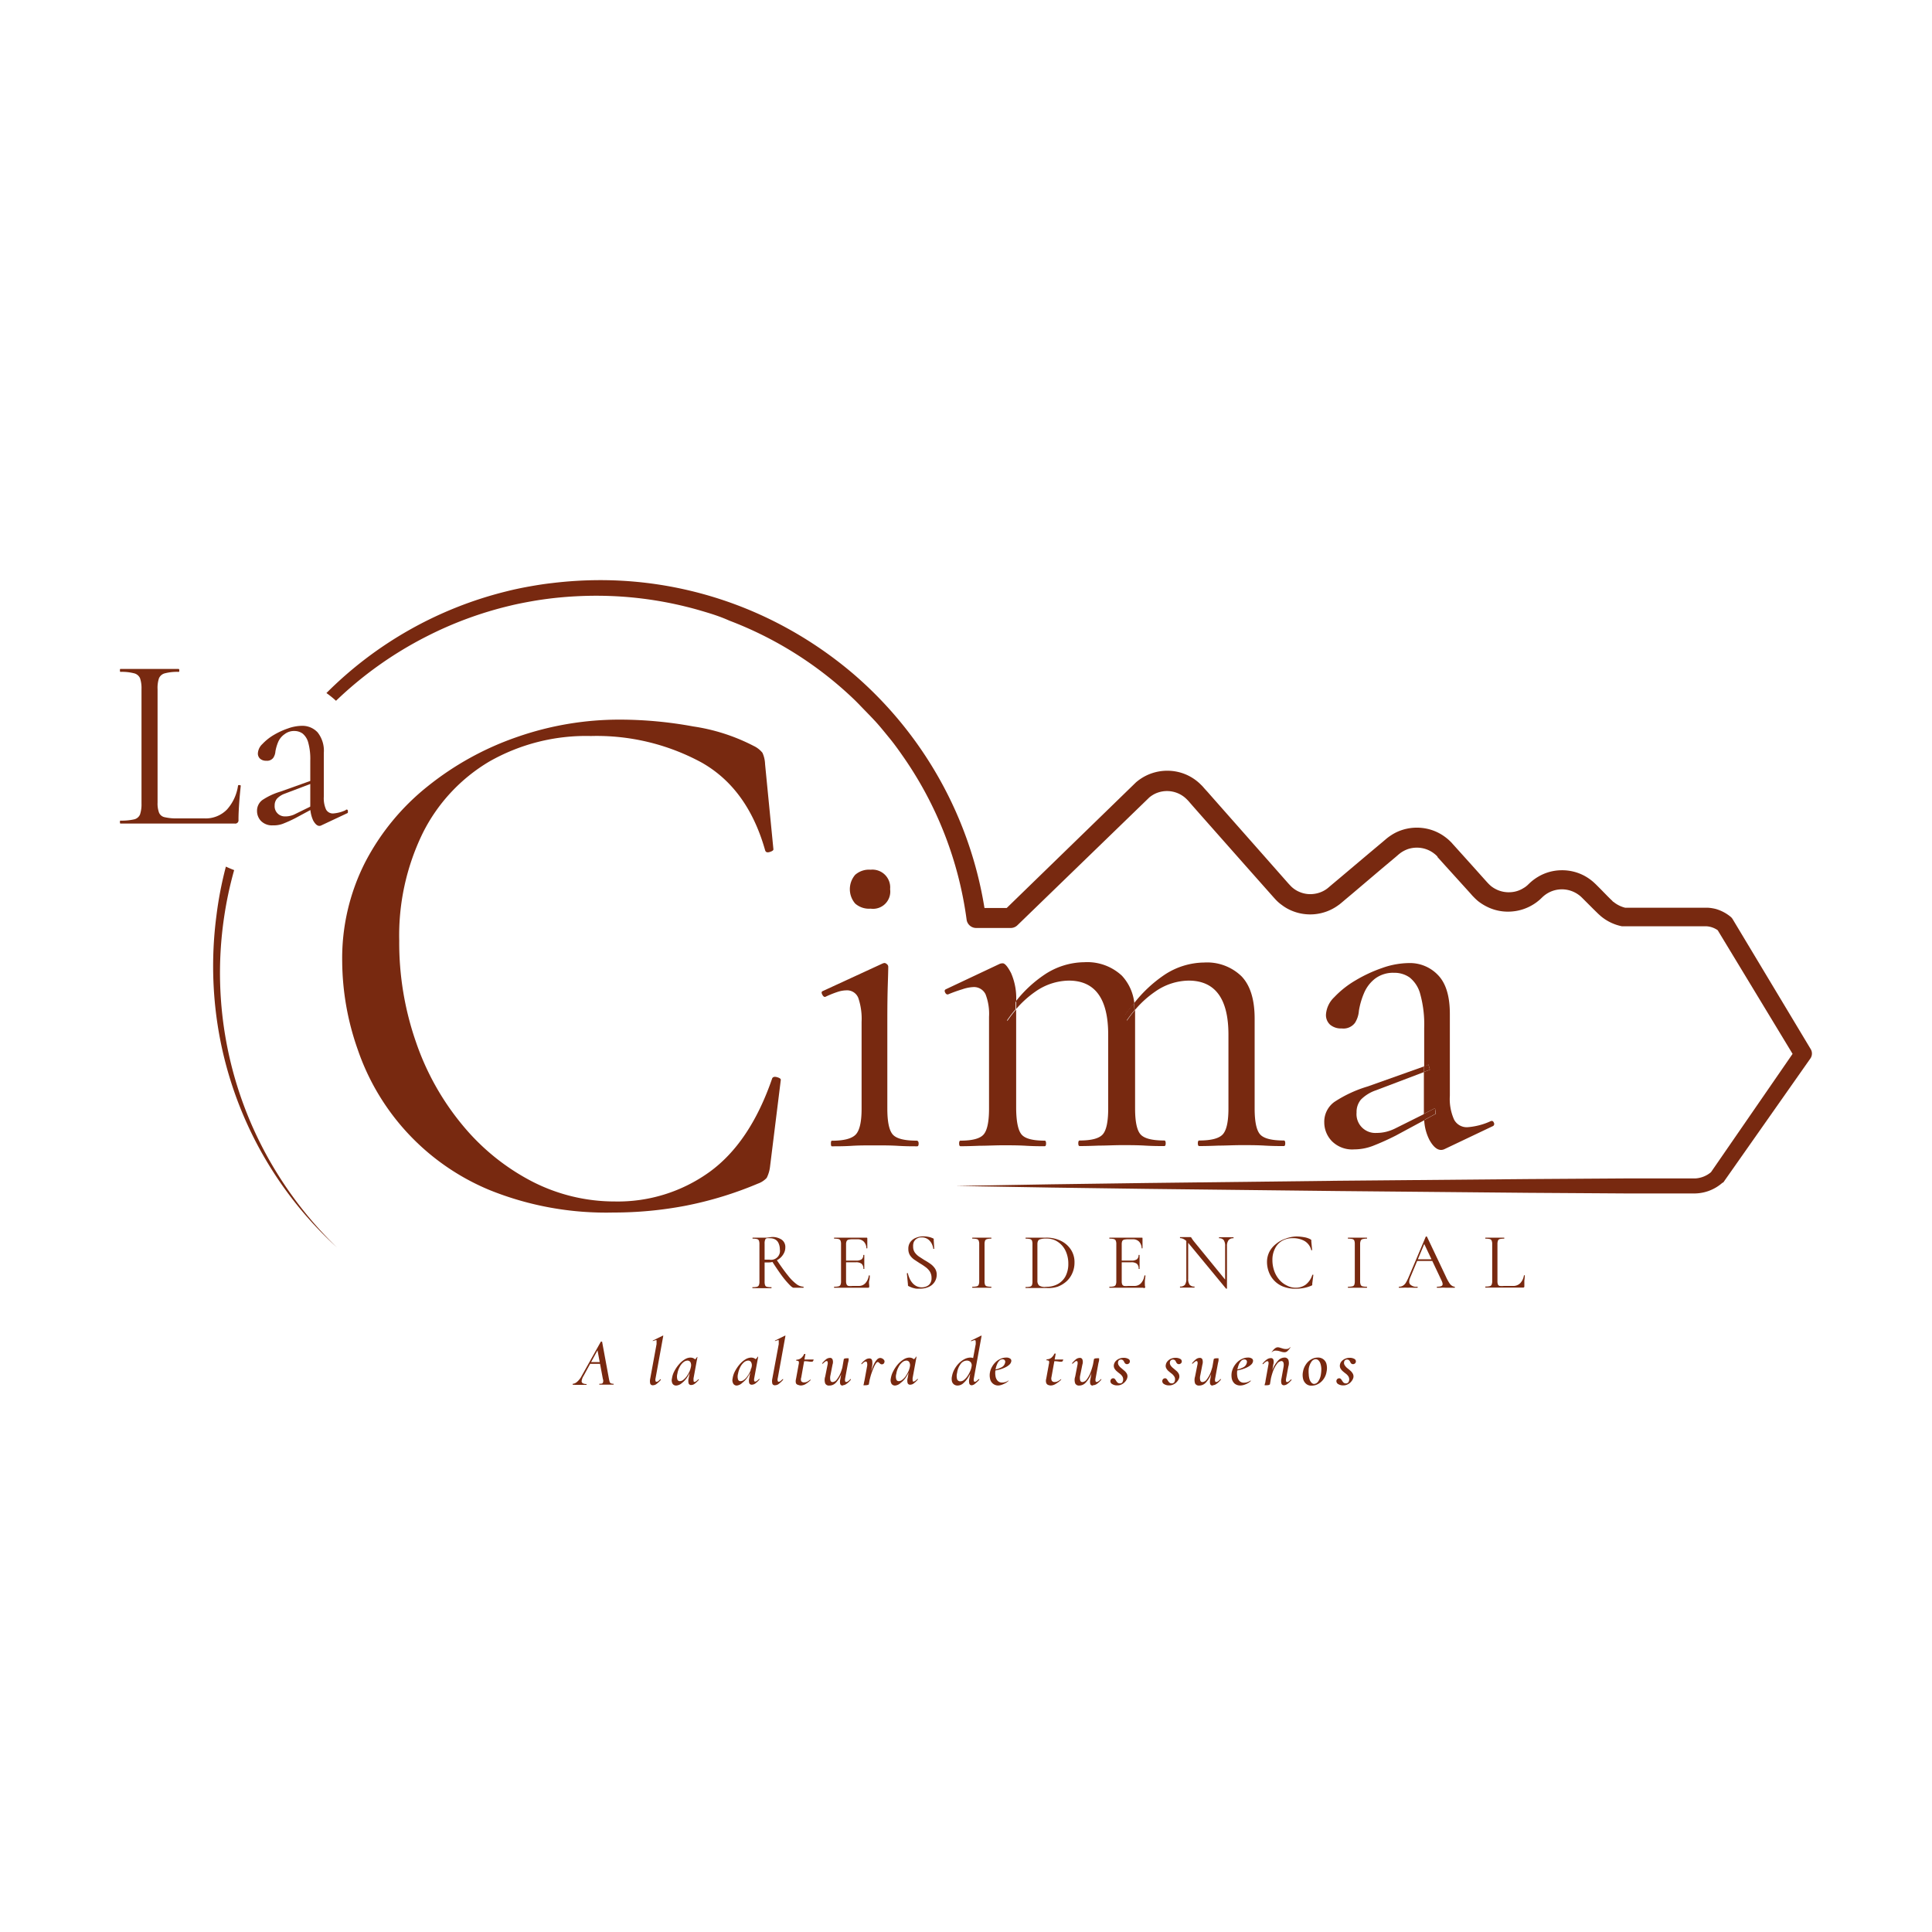 <svg id="Layer_1" data-name="Layer 1" xmlns="http://www.w3.org/2000/svg" viewBox="0 0 250 250"><defs><style>.cls-1{fill:#782910;}.cls-2{fill:none;}</style></defs><path class="cls-1" d="M99.85,160.07a2.13,2.13,0,0,1,1.31.35,1.15,1.15,0,0,1,.46,1,1.59,1.59,0,0,1-.18.74,2.07,2.07,0,0,1-.48.62,2.19,2.19,0,0,1-.71.42,2.17,2.17,0,0,1-.84.16h-.47v2.48a1.34,1.34,0,0,0,.06.46.32.32,0,0,0,.25.21,2.17,2.17,0,0,0,.58.05s0,0,0,.07,0,.06,0,.06H97.36s0,0,0-.06,0-.07,0-.07a2.21,2.21,0,0,0,.58-.05.37.37,0,0,0,.26-.21,1.11,1.11,0,0,0,.07-.46V161a1.34,1.34,0,0,0-.06-.46.4.4,0,0,0-.26-.21,2.58,2.58,0,0,0-.57-.05s0,0,0-.06,0-.07,0-.07l.56,0h.66l.64,0Zm1.06,1.67a1.89,1.89,0,0,0-.18-.9,1,1,0,0,0-.45-.47,1.35,1.35,0,0,0-.65-.14,1.62,1.62,0,0,0-.41,0,.3.3,0,0,0-.21.2,1.23,1.23,0,0,0-.07.5V163l.32,0h.3a1.15,1.15,0,0,0,1.35-1.34Zm1.78,4.89q-.18,0-.57-.42a12.26,12.26,0,0,1-1-1.2c-.37-.51-.79-1.13-1.25-1.85l.59-.19c.59.88,1.09,1.58,1.51,2.09a5.92,5.92,0,0,0,1.09,1.1,1.59,1.59,0,0,0,.92.34s0,0,0,.07,0,.06,0,.06h-1.34Z"/><path class="cls-1" d="M112.31,166.63h-4.38s0,0,0-.06,0-.07,0-.07a2.17,2.17,0,0,0,.58-.05.34.34,0,0,0,.25-.21,1.11,1.11,0,0,0,.07-.46V161a1.11,1.11,0,0,0-.07-.46.38.38,0,0,0-.25-.21,2.69,2.69,0,0,0-.58-.05s0,0,0-.06,0-.07,0-.07h4.2a.09.09,0,0,1,.1.1l0,1.28s0,0-.06,0-.06,0-.06,0a1.26,1.26,0,0,0-.34-.87,1.09,1.09,0,0,0-.8-.3h-.63a2.34,2.34,0,0,0-.54.05.37.37,0,0,0-.25.2,1,1,0,0,0-.07.43v4.74a1,1,0,0,0,.07.42.35.35,0,0,0,.24.2,2.05,2.05,0,0,0,.51,0h.84a1.12,1.12,0,0,0,.84-.36,1.82,1.82,0,0,0,.44-1s0,0,.07,0,.06,0,.06,0c0,.18,0,.4-.07.66s0,.5,0,.72S112.42,166.63,112.31,166.63Zm-.59-2.43a.83.83,0,0,0-.22-.66,1.14,1.14,0,0,0-.75-.2h-1.56v-.22h1.59a1.19,1.19,0,0,0,.72-.17.69.69,0,0,0,.21-.56s0,0,.07,0,.06,0,.06,0c0,.21,0,.37,0,.48v.36c0,.16,0,.32,0,.47s0,.32,0,.5c0,0,0,0-.06,0S111.72,164.21,111.72,164.2Z"/><path class="cls-1" d="M118.16,161.32a1.29,1.29,0,0,0,.21.74,2.18,2.18,0,0,0,.55.54l.71.46a8.5,8.5,0,0,1,.75.47,2.36,2.36,0,0,1,.59.59,1.44,1.44,0,0,1,.24.85,1.71,1.71,0,0,1-1,1.54,2.61,2.61,0,0,1-1.18.24,4,4,0,0,1-.49,0,3.89,3.89,0,0,1-.49-.12,4.25,4.25,0,0,1-.49-.21.18.18,0,0,1-.07-.08.37.37,0,0,1,0-.12l-.14-1.42s0-.05.05-.06.06,0,.07,0a3.41,3.41,0,0,0,.21.64,2.36,2.36,0,0,0,.35.59,1.73,1.73,0,0,0,.53.44,1.57,1.57,0,0,0,.73.17,1.48,1.48,0,0,0,.59-.12,1,1,0,0,0,.47-.37,1.17,1.17,0,0,0,.19-.71,1.55,1.55,0,0,0-.23-.86,2.24,2.24,0,0,0-.57-.58,7.67,7.67,0,0,0-.73-.48l-.7-.46a2.17,2.17,0,0,1-.56-.57,1.51,1.51,0,0,1-.21-.82,1.44,1.44,0,0,1,.28-.92,1.63,1.63,0,0,1,.73-.53,2.48,2.48,0,0,1,.93-.18,3.23,3.23,0,0,1,.61.06,2.27,2.27,0,0,1,.61.19.18.18,0,0,1,.12.08.13.13,0,0,1,0,.1l.07,1.19s0,0-.05,0a.06.06,0,0,1-.07,0,1.91,1.91,0,0,0-.12-.47,1.64,1.64,0,0,0-.27-.48,1.38,1.38,0,0,0-.45-.38,1.33,1.33,0,0,0-.65-.15,1.13,1.13,0,0,0-.67.18,1,1,0,0,0-.37.43A1.39,1.39,0,0,0,118.16,161.32Z"/><path class="cls-1" d="M127.4,165.78a1.34,1.34,0,0,0,.06.46.34.34,0,0,0,.26.21,2,2,0,0,0,.56.05s0,0,0,.07,0,.06,0,.06h-2.47s0,0,0-.06,0-.07,0-.07a2.13,2.13,0,0,0,.57-.05.32.32,0,0,0,.26-.21,1.11,1.11,0,0,0,.07-.46V161a1.11,1.11,0,0,0-.07-.46.36.36,0,0,0-.26-.21,2.65,2.65,0,0,0-.57-.05s0,0,0-.06,0-.07,0-.07l.57,0h1.35l.55,0s0,0,0,.07,0,.06,0,.06a1.93,1.93,0,0,0-.56.06.37.37,0,0,0-.26.22,1.34,1.34,0,0,0-.06.46Z"/><path class="cls-1" d="M135.5,166.67l-.75,0-.82,0H132.7s0,0,0-.06,0-.07,0-.07a2.26,2.26,0,0,0,.58-.05.35.35,0,0,0,.26-.21,1.34,1.34,0,0,0,.06-.46V161a1.34,1.34,0,0,0-.06-.46.4.4,0,0,0-.26-.21,2.65,2.65,0,0,0-.57-.05s0,0,0-.06,0-.07,0-.07l.57,0h.65c.23,0,.48,0,.74,0l.68,0a4.23,4.23,0,0,1,1.94.42,3.26,3.26,0,0,1,1.29,1.14,2.92,2.92,0,0,1,.46,1.62,3.38,3.38,0,0,1-.28,1.41,3.09,3.09,0,0,1-.77,1.08,3.64,3.64,0,0,1-1.14.68A3.84,3.84,0,0,1,135.5,166.67Zm-.11-.16a3,3,0,0,0,1.48-.35,2.51,2.51,0,0,0,1-1,3.45,3.45,0,0,0,.37-1.64,3.84,3.84,0,0,0-.35-1.65,2.86,2.86,0,0,0-1-1.17,2.51,2.51,0,0,0-1.48-.43,2.41,2.41,0,0,0-.9.12c-.18.09-.27.29-.27.61v4.7a.87.87,0,0,0,.21.64A1.36,1.36,0,0,0,135.39,166.51Z"/><path class="cls-1" d="M147.93,166.63h-4.38s0,0,0-.06,0-.07,0-.07a2,2,0,0,0,.57-.05.35.35,0,0,0,.26-.21,1.11,1.11,0,0,0,.07-.46V161a1.11,1.11,0,0,0-.07-.46.4.4,0,0,0-.26-.21,2.52,2.52,0,0,0-.57-.05s0,0,0-.06,0-.07,0-.07h4.2c.06,0,.09,0,.09.1l0,1.28s0,0-.06,0-.05,0-.05,0a1.3,1.3,0,0,0-.34-.87,1.1,1.1,0,0,0-.8-.3H146a2.47,2.47,0,0,0-.54.05.39.39,0,0,0-.25.2,1.19,1.19,0,0,0-.06.43v4.74a1.17,1.17,0,0,0,.06.42.4.4,0,0,0,.24.2,2.21,2.21,0,0,0,.52,0h.84a1.12,1.12,0,0,0,.84-.36,1.89,1.89,0,0,0,.44-1s0,0,.06,0,.07,0,.07,0c0,.18-.05.4-.07.66s0,.5,0,.72A.14.14,0,0,1,147.93,166.63Zm-.59-2.43a.83.83,0,0,0-.22-.66,1.14,1.14,0,0,0-.75-.2H144.8v-.22h1.6a1.21,1.21,0,0,0,.72-.17.69.69,0,0,0,.21-.56s0,0,.06,0,.07,0,.07,0c0,.21,0,.37,0,.48v.36c0,.16,0,.32,0,.47s0,.32,0,.5c0,0,0,0-.07,0S147.34,164.21,147.34,164.2Z"/><path class="cls-1" d="M158.77,166.75s0,0-.05,0h-.07l-4.8-5.81a2.29,2.29,0,0,0-.64-.58,1.09,1.09,0,0,0-.52-.15s0,0,0-.06,0-.07,0-.07H154a.19.19,0,0,1,.19.12,3.58,3.58,0,0,0,.3.43l4.18,5.12Zm-5.26-1.26v-5.15l.24,0v5.13a1.24,1.24,0,0,0,.19.78.77.77,0,0,0,.63.23s0,0,0,.07,0,.06,0,.06h-1.88s0,0,0-.06,0-.07,0-.07a.79.79,0,0,0,.64-.23A1.32,1.32,0,0,0,153.51,165.49Zm5.26-4.24v5.5l-.24-.32v-5.18a1.32,1.32,0,0,0-.18-.78.71.71,0,0,0-.61-.24s0,0,0-.06,0-.07,0-.07l.43,0h1l.45,0s0,0,0,.07,0,.06,0,.06a.77.77,0,0,0-.64.24A1.24,1.24,0,0,0,158.77,161.25Z"/><path class="cls-1" d="M167.73,160a5.81,5.81,0,0,1,1,.09,2.52,2.52,0,0,1,.83.27.44.44,0,0,1,.12.1.34.34,0,0,1,0,.15l.11,1.17s0,0-.05,0-.06,0-.06,0a1.89,1.89,0,0,0-.88-1.2,3,3,0,0,0-1.51-.36,2.65,2.65,0,0,0-1.4.35,2.33,2.33,0,0,0-.91,1,3.14,3.14,0,0,0-.33,1.48,4.22,4.22,0,0,0,.23,1.39,3.54,3.54,0,0,0,.65,1.14,2.91,2.91,0,0,0,1,.77,2.4,2.4,0,0,0,1.14.28,2.19,2.19,0,0,0,1.29-.4,2.57,2.57,0,0,0,.86-1.28s0,0,.07,0,.06,0,.06,0l-.15,1.18a.37.37,0,0,1,0,.16.26.26,0,0,1-.12.08,4.67,4.67,0,0,1-1,.3,5.52,5.52,0,0,1-1,.09,4.34,4.34,0,0,1-1.7-.3,3.24,3.24,0,0,1-1.16-.82,3.28,3.28,0,0,1-.66-1.12,3.66,3.66,0,0,1-.21-1.2,2.9,2.9,0,0,1,.32-1.36,3.14,3.14,0,0,1,.85-1,3.88,3.88,0,0,1,1.23-.68A4.24,4.24,0,0,1,167.73,160Z"/><path class="cls-1" d="M176,165.78a1.11,1.11,0,0,0,.07.46.32.32,0,0,0,.25.21,2.13,2.13,0,0,0,.57.05s0,0,0,.07,0,.06,0,.06h-2.47s0,0,0-.06,0-.07,0-.07a2.13,2.13,0,0,0,.57-.05.34.34,0,0,0,.26-.21,1.34,1.34,0,0,0,.06-.46V161a1.34,1.34,0,0,0-.06-.46.38.38,0,0,0-.26-.21,2.65,2.65,0,0,0-.57-.05s0,0,0-.06,0-.07,0-.07l.57,0h1.35l.55,0s0,0,0,.07,0,.06,0,.06a2.05,2.05,0,0,0-.57.06.35.35,0,0,0-.25.22,1.11,1.11,0,0,0-.07.46Z"/><path class="cls-1" d="M188.25,166.5s0,0,0,.07,0,.06,0,.06l-.61,0c-.21,0-.41,0-.61,0a4.7,4.7,0,0,0-.56,0l-.54,0s0,0,0-.06,0-.07,0-.07c.37,0,.6-.05.69-.16s.07-.31-.07-.61l-2.32-4.9.26-.32-2,4.79c-.18.43-.19.73,0,.92a1.11,1.11,0,0,0,.9.28s.06,0,.06.07a.05.05,0,0,1-.06.06l-.57,0a6.24,6.24,0,0,0-.66,0,5.08,5.08,0,0,0-.6,0l-.55,0s0,0,0-.06,0-.07,0-.07a1,1,0,0,0,.49-.11,1.18,1.18,0,0,0,.4-.38,5.87,5.87,0,0,0,.4-.8l2.2-5.2a.08.08,0,0,1,.07,0s.06,0,.07,0l2.46,5.19a6.08,6.08,0,0,0,.43.8,1.17,1.17,0,0,0,.37.39A.71.71,0,0,0,188.25,166.5Zm-5.07-3.33.15-.22h2.15l.08.22Z"/><path class="cls-1" d="M193.77,161v4.78a1.19,1.19,0,0,0,.06.43.32.32,0,0,0,.24.19,2.3,2.3,0,0,0,.53,0h1.14a1.27,1.27,0,0,0,1-.38,1.9,1.9,0,0,0,.46-1s0,0,.06,0,.05,0,.05,0q0,.28-.06.69c0,.26,0,.51,0,.74a.14.14,0,0,1-.16.16H192.2s0,0,0-.06,0-.07,0-.07a2.13,2.13,0,0,0,.57-.05.32.32,0,0,0,.25-.21,1.11,1.11,0,0,0,.07-.46V161a1.11,1.11,0,0,0-.07-.46.36.36,0,0,0-.25-.21,2.65,2.65,0,0,0-.57-.05s0,0,0-.06,0-.07,0-.07l.56,0h1.34l.55,0s0,0,0,.07,0,.06,0,.06a2.65,2.65,0,0,0-.57.05.35.35,0,0,0-.25.22A1.34,1.34,0,0,0,193.77,161Z"/><path class="cls-1" d="M74.1,179.18s0,0,0-.06a0,0,0,0,1,0-.05,1,1,0,0,0,.55-.24,2.58,2.58,0,0,0,.63-.81l2.47-4.41s0,0,.08,0,.07,0,.08,0l.89,4.82a3.63,3.63,0,0,0,.09.38.31.31,0,0,0,.16.19.79.79,0,0,0,.35.06,0,0,0,0,1,0,.05s0,.06,0,.06l-.45,0-.5,0-.47,0-.43,0s0,0,0-.06,0-.05,0-.05c.24,0,.39,0,.46-.13a.65.65,0,0,0,0-.5l-.72-3.85.4-.53-2.18,4a1.59,1.59,0,0,0-.24.62.29.29,0,0,0,.14.32.92.92,0,0,0,.49.1s0,0,0,.05,0,.06,0,.06l-.47,0-.54,0-.42,0Zm2.13-2.7.13-.23H78l0,.23Z"/><path class="cls-1" d="M84.49,179.25a.33.33,0,0,1-.35-.21,1.41,1.41,0,0,1,0-.65l.82-4.47c0-.26,0-.42,0-.48s-.24,0-.49.1c0,0,0,0,0,0s0-.06,0-.07l1.28-.63a.08.08,0,0,1,.08,0s0,0,0,0l-1,5.51a.66.66,0,0,0,0,.36c0,.06.08.09.13.09a.42.42,0,0,0,.23-.09l.27-.25a0,0,0,0,1,.07.07,3,3,0,0,1-.51.5A.78.78,0,0,1,84.49,179.25Z"/><path class="cls-1" d="M87.5,179.29a.54.54,0,0,1-.46-.22.9.9,0,0,1-.09-.69,2.81,2.81,0,0,1,.3-.93,4.37,4.37,0,0,1,.59-.88,3.17,3.17,0,0,1,.74-.65,1.45,1.45,0,0,1,.75-.25,1.12,1.12,0,0,1,.35.06,1,1,0,0,1,.3.21.64.64,0,0,1,.14.37l-.47-.27a.64.64,0,0,0,.29-.14.91.91,0,0,0,.25-.3.06.06,0,0,1,.06,0s0,0,0,0l-.51,2.77c0,.3,0,.45.11.45a.45.45,0,0,0,.23-.09,2,2,0,0,0,.28-.25s0,0,.07,0a0,0,0,0,1,0,.06,3,3,0,0,1-.51.5.79.79,0,0,1-.47.18.33.33,0,0,1-.34-.2,1.34,1.34,0,0,1,0-.66l.22-1.22.18-.15a5.66,5.66,0,0,1-.57,1.21,3.06,3.06,0,0,1-.72.78A1.22,1.22,0,0,1,87.5,179.29Zm.48-.57a.72.72,0,0,0,.45-.18,2.33,2.33,0,0,0,.43-.45,4.48,4.48,0,0,0,.35-.6,2.81,2.81,0,0,0,.19-.61.89.89,0,0,0-.05-.6.44.44,0,0,0-.41-.22.89.89,0,0,0-.53.23,1.87,1.87,0,0,0-.47.61,2.78,2.78,0,0,0-.29.87,1.38,1.38,0,0,0,0,.73A.33.33,0,0,0,88,178.72Z"/><path class="cls-1" d="M95.35,179.29a.52.52,0,0,1-.45-.22.89.89,0,0,1-.1-.69,2.81,2.81,0,0,1,.3-.93,4.83,4.83,0,0,1,.59-.88,3.17,3.17,0,0,1,.74-.65,1.52,1.52,0,0,1,.76-.25,1.06,1.06,0,0,1,.34.06.81.81,0,0,1,.3.21.59.59,0,0,1,.15.37L97.5,176a.6.6,0,0,0,.29-.14.81.81,0,0,0,.25-.3s0,0,.07,0,0,0,0,0l-.51,2.77c-.06.3,0,.45.11.45a.42.42,0,0,0,.22-.09,2,2,0,0,0,.29-.25s0,0,.06,0,0,0,0,.06a3,3,0,0,1-.51.5.82.82,0,0,1-.47.18.34.34,0,0,1-.35-.2,1.38,1.38,0,0,1,0-.66l.22-1.22.17-.15a4.84,4.84,0,0,1-.57,1.21,3.06,3.06,0,0,1-.72.78A1.22,1.22,0,0,1,95.35,179.29Zm.49-.57a.72.72,0,0,0,.44-.18,1.85,1.85,0,0,0,.43-.45,3.61,3.61,0,0,0,.35-.6,2.88,2.88,0,0,0,.2-.61.83.83,0,0,0-.06-.6.43.43,0,0,0-.41-.22.91.91,0,0,0-.53.23,2,2,0,0,0-.47.61,3.07,3.07,0,0,0-.29.87,1.35,1.35,0,0,0,0,.73A.32.32,0,0,0,95.84,178.72Z"/><path class="cls-1" d="M100.29,179.25a.32.32,0,0,1-.35-.21,1.38,1.38,0,0,1,0-.65l.83-4.47c0-.26,0-.42,0-.48s-.23,0-.49.1c0,0,0,0,0,0s0-.06,0-.07l1.28-.63a.08.08,0,0,1,.08,0,.09.09,0,0,1,0,0l-1,5.51a.63.63,0,0,0,0,.36.14.14,0,0,0,.13.09.4.4,0,0,0,.22-.09,3,3,0,0,0,.28-.25s0,0,.07,0a0,0,0,0,1,0,.07,3,3,0,0,1-.51.5A.8.8,0,0,1,100.29,179.25Z"/><path class="cls-1" d="M103.66,179.28a.89.89,0,0,1-.36-.07A.44.44,0,0,1,103,179a1,1,0,0,1,0-.54l.35-1.92a.72.72,0,0,0,0-.39s-.13-.08-.3-.08,0,0,0-.07,0-.06,0-.06a.9.9,0,0,0,.63-.22,1.37,1.37,0,0,0,.38-.52s0,0,.09,0,.08,0,.07,0l-.54,3.05a.67.67,0,0,0,0,.48.44.44,0,0,0,.38.15.92.92,0,0,0,.39-.09,1.72,1.72,0,0,0,.38-.26s0,0,.06,0,0,0,0,.06a3.48,3.48,0,0,1-.7.54A1.29,1.29,0,0,1,103.66,179.28ZM105,176.2l-.18,0-.4-.05a3.71,3.71,0,0,0-.47,0v-.23l.53,0,.45,0h.28a.06.06,0,0,1,.06,0,.06.06,0,0,1,0,.06.39.39,0,0,1-.1.19A.24.24,0,0,1,105,176.2Z"/><path class="cls-1" d="M107.3,179.29a.52.52,0,0,1-.52-.28,1.38,1.38,0,0,1,0-.88l.31-1.56a.69.69,0,0,0,0-.36.12.12,0,0,0-.12-.09.33.33,0,0,0-.22.1,2.6,2.6,0,0,0-.28.24s0,0-.07,0,0,0,0-.07a3.48,3.48,0,0,1,.51-.51.85.85,0,0,1,.48-.17.33.33,0,0,1,.34.2,1,1,0,0,1,0,.66l-.27,1.39a1.4,1.4,0,0,0,0,.67.28.28,0,0,0,.28.21.75.75,0,0,0,.55-.34,3.57,3.57,0,0,0,.54-1,9.61,9.61,0,0,0,.41-1.61h.14a8.18,8.18,0,0,1-.48,1.81,3.72,3.72,0,0,1-.7,1.18A1.14,1.14,0,0,1,107.3,179.29Zm1.76,0a.31.31,0,0,1-.33-.19,1.14,1.14,0,0,1,0-.59l.45-2.59c0-.11.16-.16.42-.16l.21,0s0,0,0,0a1.47,1.47,0,0,1,0,.23c0,.13-.06.28-.09.43l-.36,1.95c-.05.31,0,.46.14.46a.48.48,0,0,0,.23-.09,1.48,1.48,0,0,0,.3-.28s0,0,.07,0a0,0,0,0,1,0,.07,2.41,2.41,0,0,1-.55.53A.87.87,0,0,1,109.06,179.25Z"/><path class="cls-1" d="M112,179.25a.78.78,0,0,1-.21,0s-.06,0-.06,0a1.49,1.49,0,0,1,.06-.23c0-.14.06-.28.08-.42l.34-1.85a1.11,1.11,0,0,0,0-.34.3.3,0,0,0-.06-.17.14.14,0,0,0-.11-.06.42.42,0,0,0-.23.09,3,3,0,0,0-.29.25,0,0,0,0,1-.06,0s0,0,0-.07a2.45,2.45,0,0,1,.54-.51.89.89,0,0,1,.49-.16.37.37,0,0,1,.27.09.46.46,0,0,1,.11.29,2.53,2.53,0,0,1,0,.52l-.45,2.48C112.36,179.19,112.22,179.25,112,179.25Zm.41-.16h-.09c.06-.3.13-.61.21-.92s.16-.61.26-.91a5.74,5.74,0,0,1,.32-.78,2.28,2.28,0,0,1,.37-.55.59.59,0,0,1,.41-.21.54.54,0,0,1,.27.07.62.62,0,0,1,.23.19.3.3,0,0,1,.06.26.38.38,0,0,1-.11.22.34.34,0,0,1-.45,0l-.16-.14a.21.21,0,0,0-.16-.07c-.07,0-.15.07-.24.2a3,3,0,0,0-.27.51c-.1.21-.18.44-.27.69s-.16.51-.22.75S112.41,178.89,112.37,179.09Z"/><path class="cls-1" d="M115.83,179.29a.53.53,0,0,1-.46-.22.94.94,0,0,1-.1-.69,2.83,2.83,0,0,1,.31-.93,4.32,4.32,0,0,1,.58-.88,3.21,3.21,0,0,1,.75-.65,1.45,1.45,0,0,1,.75-.25,1,1,0,0,1,.34.06,1,1,0,0,1,.31.21.64.64,0,0,1,.14.37L118,176a.69.69,0,0,0,.29-.14.89.89,0,0,0,.24-.3.08.08,0,0,1,.07,0s0,0,0,0l-.51,2.77c0,.3,0,.45.11.45a.42.42,0,0,0,.22-.09,1.56,1.56,0,0,0,.29-.25s0,0,.06,0,0,0,0,.06a3,3,0,0,1-.51.5.79.79,0,0,1-.47.18.33.33,0,0,1-.34-.2,1.23,1.23,0,0,1,0-.66l.22-1.22.17-.15a4.84,4.84,0,0,1-.57,1.21,2.74,2.74,0,0,1-.72.78A1.2,1.2,0,0,1,115.83,179.29Zm.48-.57a.74.74,0,0,0,.45-.18,2.33,2.33,0,0,0,.43-.45,3.56,3.56,0,0,0,.34-.6,2.41,2.41,0,0,0,.2-.61.83.83,0,0,0-.06-.6.42.42,0,0,0-.4-.22.86.86,0,0,0-.53.23,1.87,1.87,0,0,0-.47.61,2.55,2.55,0,0,0-.29.87,1.28,1.28,0,0,0,0,.73A.32.32,0,0,0,116.31,178.72Z"/><path class="cls-1" d="M123.9,179.29a.79.79,0,0,1-.42-.12.75.75,0,0,1-.29-.39,1.48,1.48,0,0,1,0-.71,2.92,2.92,0,0,1,.33-.91,3.38,3.38,0,0,1,.58-.77,2.87,2.87,0,0,1,.71-.52,1.69,1.69,0,0,1,.75-.2.94.94,0,0,1,.5.14.54.54,0,0,1,.24.45l-.41.76a8,8,0,0,1-.58,1.17,3.24,3.24,0,0,1-.66.8A1.13,1.13,0,0,1,123.9,179.29Zm.39-.55a.74.74,0,0,0,.49-.21,2.16,2.16,0,0,0,.44-.5,3.78,3.78,0,0,0,.33-.63,2.65,2.65,0,0,0,.17-.56.66.66,0,0,0-.12-.58.66.66,0,0,0-.48-.2,1,1,0,0,0-.8.42,2.43,2.43,0,0,0-.47,1.16,1.54,1.54,0,0,0,0,.83A.42.42,0,0,0,124.29,178.74Zm1.48.51a.31.31,0,0,1-.34-.21,1.38,1.38,0,0,1,0-.65l.83-4.47c0-.26,0-.42-.05-.48s-.24,0-.49.1c0,0,0,0-.06,0s0-.06,0-.07l1.28-.63a.08.08,0,0,1,.08,0,.09.09,0,0,1,0,0l-1,5.51a.7.7,0,0,0,0,.36.14.14,0,0,0,.12.09.4.4,0,0,0,.22-.09l.29-.25s0,0,.07,0a0,0,0,0,1,0,.07,3.36,3.36,0,0,1-.52.5A.8.8,0,0,1,125.77,179.25Z"/><path class="cls-1" d="M129.24,179.28a1.06,1.06,0,0,1-1.13-.9,1.93,1.93,0,0,1,0-.83,2.12,2.12,0,0,1,.25-.67,2.45,2.45,0,0,1,.46-.61,2,2,0,0,1,.63-.43,1.72,1.72,0,0,1,.75-.17.8.8,0,0,1,.51.13.34.34,0,0,1,.15.35.77.77,0,0,1-.23.42,2,2,0,0,1-.55.37,4.35,4.35,0,0,1-.75.28,7.52,7.52,0,0,1-.85.17l0-.12a3.3,3.3,0,0,0,1.07-.32.87.87,0,0,0,.51-.62A.34.34,0,0,0,130,176a.37.37,0,0,0-.27-.11.57.57,0,0,0-.41.18,1.38,1.38,0,0,0-.31.49,2.7,2.7,0,0,0-.19.68,2.38,2.38,0,0,0,0,.84,1.12,1.12,0,0,0,.28.6.78.78,0,0,0,.58.22,1.49,1.49,0,0,0,.4-.06,1.32,1.32,0,0,0,.43-.21s0,0,0,0,0,0,0,.05a2.14,2.14,0,0,1-.68.43A1.81,1.81,0,0,1,129.24,179.28Z"/><path class="cls-1" d="M136,179.28a.94.94,0,0,1-.37-.07.43.43,0,0,1-.25-.26.93.93,0,0,1,0-.54l.35-1.92a.69.69,0,0,0,0-.39s-.13-.08-.3-.08,0,0,0-.07,0-.06,0-.06a.92.92,0,0,0,.64-.22,1.62,1.62,0,0,0,.38-.52s0,0,.09,0,.07,0,.07,0l-.55,3.05a.66.66,0,0,0,.05.48.42.42,0,0,0,.37.15.86.86,0,0,0,.39-.09,1.76,1.76,0,0,0,.39-.26s0,0,.05,0,0,0,0,.06a3.5,3.5,0,0,1-.71.54A1.23,1.23,0,0,1,136,179.28Zm1.32-3.08-.19,0-.4-.05a3.59,3.59,0,0,0-.47,0l0-.23.53,0,.45,0h.27a.06.06,0,0,1,.06,0,.13.13,0,0,1,0,.06.5.5,0,0,1-.1.19Q137.41,176.2,137.34,176.2Z"/><path class="cls-1" d="M139.65,179.29a.53.53,0,0,1-.52-.28,1.32,1.32,0,0,1,0-.88l.3-1.56a.88.88,0,0,0,0-.36.14.14,0,0,0-.13-.09.35.35,0,0,0-.22.1l-.28.24a0,0,0,0,1-.07,0s0,0,0-.07a4.05,4.05,0,0,1,.51-.51.85.85,0,0,1,.48-.17.33.33,0,0,1,.34.2,1,1,0,0,1,0,.66l-.28,1.39a1.4,1.4,0,0,0,0,.67.29.29,0,0,0,.29.21.77.77,0,0,0,.55-.34,3.59,3.59,0,0,0,.53-1,8.67,8.67,0,0,0,.42-1.61h.14a9.45,9.45,0,0,1-.48,1.81,3.72,3.72,0,0,1-.71,1.18A1.14,1.14,0,0,1,139.65,179.29Zm1.76,0a.3.3,0,0,1-.32-.19,1.12,1.12,0,0,1,0-.59l.46-2.59c0-.11.16-.16.41-.16a.78.78,0,0,1,.21,0s.05,0,.05,0a1.47,1.47,0,0,1,0,.23c0,.13-.06.28-.09.43l-.36,1.95c-.05.31,0,.46.14.46a.45.45,0,0,0,.23-.09,1.5,1.5,0,0,0,.31-.28s0,0,.06,0a0,0,0,0,1,0,.07,2.9,2.9,0,0,1-.55.53A.93.93,0,0,1,141.41,179.25Z"/><path class="cls-1" d="M144.56,179.27a1.15,1.15,0,0,1-.64-.17.42.42,0,0,1-.23-.43.41.41,0,0,1,.13-.24.35.35,0,0,1,.22-.08.26.26,0,0,1,.23.1,1.34,1.34,0,0,1,.16.23,1.3,1.3,0,0,0,.18.23.5.5,0,0,0,.31.1.41.41,0,0,0,.28-.1.69.69,0,0,0,.13-.31.74.74,0,0,0-.09-.48,1.39,1.39,0,0,0-.33-.36c-.14-.1-.27-.21-.4-.32a1.4,1.4,0,0,1-.31-.38.76.76,0,0,1-.06-.48,1,1,0,0,1,.22-.44,1.36,1.36,0,0,1,.45-.32,1.45,1.45,0,0,1,.59-.12,1.16,1.16,0,0,1,.6.14.35.35,0,0,1,.08.59.35.35,0,0,1-.22.09.33.33,0,0,1-.26-.09.6.6,0,0,1-.14-.21.6.6,0,0,0-.14-.2.34.34,0,0,0-.27-.09.36.36,0,0,0-.26.09.39.39,0,0,0-.11.21.59.59,0,0,0,.08.44,1.39,1.39,0,0,0,.33.36l.4.34a1.44,1.44,0,0,1,.32.38.73.73,0,0,1,.07.49,1.11,1.11,0,0,1-.22.47,1.36,1.36,0,0,1-.46.4A1.24,1.24,0,0,1,144.56,179.27Z"/><path class="cls-1" d="M151.27,179.27a1.17,1.17,0,0,1-.64-.17.43.43,0,0,1-.23-.43.41.41,0,0,1,.13-.24.37.37,0,0,1,.22-.08.26.26,0,0,1,.23.1,1.34,1.34,0,0,1,.16.23,1,1,0,0,0,.19.23.45.45,0,0,0,.3.1.4.4,0,0,0,.28-.1.59.59,0,0,0,.13-.31.64.64,0,0,0-.09-.48,1.53,1.53,0,0,0-.32-.36c-.14-.1-.27-.21-.4-.32a1.24,1.24,0,0,1-.31-.38.64.64,0,0,1-.06-.48.88.88,0,0,1,.22-.44,1.22,1.22,0,0,1,.44-.32,1.48,1.48,0,0,1,.59-.12,1.2,1.2,0,0,1,.61.14.35.35,0,0,1,.2.35.29.29,0,0,1-.13.24.33.33,0,0,1-.22.09.34.34,0,0,1-.26-.09.77.77,0,0,1-.14-.21.58.58,0,0,0-.13-.2.38.38,0,0,0-.28-.09.33.33,0,0,0-.25.09.4.4,0,0,0-.12.21.59.59,0,0,0,.08.44,1.39,1.39,0,0,0,.33.36l.4.34a1.27,1.27,0,0,1,.32.38.8.8,0,0,1,.08.49,1.14,1.14,0,0,1-.23.47,1.27,1.27,0,0,1-.46.4A1.24,1.24,0,0,1,151.27,179.27Z"/><path class="cls-1" d="M155.17,179.29a.54.54,0,0,1-.53-.28,1.47,1.47,0,0,1,0-.88l.31-1.56a.69.69,0,0,0,0-.36.13.13,0,0,0-.12-.09.33.33,0,0,0-.22.1,1.9,1.9,0,0,0-.28.24s-.05,0-.07,0,0,0,0-.07a3.05,3.05,0,0,1,.51-.51.8.8,0,0,1,.48-.17.34.34,0,0,1,.34.2,1.12,1.12,0,0,1,0,.66l-.27,1.39a1.28,1.28,0,0,0,0,.67.28.28,0,0,0,.28.21.75.75,0,0,0,.55-.34,3.57,3.57,0,0,0,.54-1,9.61,9.61,0,0,0,.41-1.61h.14a8.77,8.77,0,0,1-.48,1.81,3.72,3.72,0,0,1-.7,1.18A1.17,1.17,0,0,1,155.17,179.29Zm1.76,0a.31.31,0,0,1-.33-.19,1.14,1.14,0,0,1,0-.59l.45-2.59c0-.11.16-.16.41-.16l.22,0s0,0,0,0,0,.1,0,.23-.05.28-.08.43l-.36,1.95c-.06.31,0,.46.14.46a.48.48,0,0,0,.23-.09,1.48,1.48,0,0,0,.3-.28s0,0,.07,0,0,0,0,.07a2.64,2.64,0,0,1-.55.53A.87.87,0,0,1,156.93,179.25Z"/><path class="cls-1" d="M160.53,179.28a1.13,1.13,0,0,1-.78-.25,1.23,1.23,0,0,1-.36-.65,2.31,2.31,0,0,1,0-.83,2.75,2.75,0,0,1,.25-.67,2.72,2.72,0,0,1,.46-.61,2.08,2.08,0,0,1,.63-.43,1.72,1.72,0,0,1,.75-.17.85.85,0,0,1,.52.13.35.35,0,0,1,.14.35.71.71,0,0,1-.23.42,2,2,0,0,1-.55.37,4.35,4.35,0,0,1-.75.28,7.1,7.1,0,0,1-.85.17l0-.12a3.36,3.36,0,0,0,1.08-.32.85.85,0,0,0,.5-.62.34.34,0,0,0-.05-.31.35.35,0,0,0-.26-.11.58.58,0,0,0-.42.18,1.53,1.53,0,0,0-.31.49,3.2,3.2,0,0,0-.19.68,2.38,2.38,0,0,0,0,.84,1.12,1.12,0,0,0,.28.6.78.78,0,0,0,.58.22,1.56,1.56,0,0,0,.41-.06,1.38,1.38,0,0,0,.42-.21s0,0,.05,0,0,0,0,.05a2,2,0,0,1-.68.43A1.76,1.76,0,0,1,160.53,179.28Z"/><path class="cls-1" d="M163.91,179.25l-.22,0s-.05,0-.05,0,0-.1.05-.23.06-.27.08-.42l.36-2c.06-.31,0-.46-.13-.46a.45.45,0,0,0-.23.09,2.44,2.44,0,0,0-.31.28s0,0-.07,0,0,0,0-.08a2.67,2.67,0,0,1,.56-.53.89.89,0,0,1,.49-.16.31.31,0,0,1,.33.19,1,1,0,0,1,0,.59l-.44,2.6C164.3,179.19,164.16,179.25,163.91,179.25Zm2.25,0a.32.32,0,0,1-.34-.21,1.29,1.29,0,0,1,0-.65l.25-1.39c.12-.59,0-.88-.26-.88a.79.79,0,0,0-.55.34,3.72,3.72,0,0,0-.54,1,8.7,8.7,0,0,0-.4,1.62h-.15a9.26,9.26,0,0,1,.48-1.81,3.72,3.72,0,0,1,.71-1.18,1.14,1.14,0,0,1,.83-.42.53.53,0,0,1,.52.28,1.43,1.43,0,0,1,0,.88l-.29,1.56a.88.88,0,0,0,0,.36.14.14,0,0,0,.13.09.37.37,0,0,0,.22-.09,3,3,0,0,0,.28-.25s0,0,.07,0a0,0,0,0,1,0,.07,3,3,0,0,1-.51.5A.8.8,0,0,1,166.16,179.25ZM164.52,175s0,0,0,0,0,0,0,0l.21-.27a1.19,1.19,0,0,1,.28-.27.56.56,0,0,1,.34-.12,1,1,0,0,1,.31.06l.37.11a1.37,1.37,0,0,0,.4.05.6.6,0,0,0,.29-.05.9.9,0,0,0,.23-.18s0,0,.05,0,0,0,0,0a2.41,2.41,0,0,1-.43.52.54.54,0,0,1-.37.13,1.4,1.4,0,0,1-.34-.05l-.37-.11a1.75,1.75,0,0,0-.4-.05.58.58,0,0,0-.31.06Z"/><path class="cls-1" d="M169.73,179.3a1,1,0,0,1-.74-.25,1.21,1.21,0,0,1-.38-.67,2.11,2.11,0,0,1,0-.9,2.26,2.26,0,0,1,.38-.93,1.94,1.94,0,0,1,.67-.64,1.61,1.61,0,0,1,.85-.24,1.1,1.1,0,0,1,1.15.9,2.16,2.16,0,0,1,0,.91,2.21,2.21,0,0,1-.41,1,2,2,0,0,1-.71.62A1.68,1.68,0,0,1,169.73,179.3Zm.3-.22a.69.69,0,0,0,.55-.33,2.1,2.1,0,0,0,.34-.88,4.56,4.56,0,0,0,.06-.72,2.45,2.45,0,0,0-.1-.64,1.06,1.06,0,0,0-.25-.46.54.54,0,0,0-.39-.17.7.7,0,0,0-.53.31,2.21,2.21,0,0,0-.36.91,3.78,3.78,0,0,0,0,.74,2.44,2.44,0,0,0,.1.63,1.11,1.11,0,0,0,.25.44A.52.52,0,0,0,170,179.08Z"/><path class="cls-1" d="M173.8,179.27a1.2,1.2,0,0,1-.64-.17.45.45,0,0,1-.23-.43.41.41,0,0,1,.13-.24.38.38,0,0,1,.23-.08.29.29,0,0,1,.23.1,2.29,2.29,0,0,1,.16.23,1.3,1.3,0,0,0,.18.23.45.45,0,0,0,.3.1.38.38,0,0,0,.28-.1.6.6,0,0,0,.14-.31.74.74,0,0,0-.09-.48,1.39,1.39,0,0,0-.33-.36c-.14-.1-.27-.21-.4-.32a1.4,1.4,0,0,1-.31-.38.76.76,0,0,1-.06-.48.88.88,0,0,1,.22-.44,1.36,1.36,0,0,1,.45-.32,1.41,1.41,0,0,1,.59-.12,1.16,1.16,0,0,1,.6.14.35.35,0,0,1,.2.35.31.31,0,0,1-.12.24.37.37,0,0,1-.23.09.36.36,0,0,1-.26-.09.74.74,0,0,1-.13-.21.6.6,0,0,0-.14-.2.36.36,0,0,0-.28-.09.35.35,0,0,0-.36.3.55.55,0,0,0,.08.44,1.53,1.53,0,0,0,.32.36c.14.11.28.22.41.34a1.4,1.4,0,0,1,.31.38.74.74,0,0,1,.08.49,1.14,1.14,0,0,1-.23.47,1.27,1.27,0,0,1-.46.4A1.22,1.22,0,0,1,173.8,179.27Z"/><path class="cls-1" d="M20.39,89.18v14.67a3.42,3.42,0,0,0,.19,1.31,1,1,0,0,0,.75.59,6.72,6.72,0,0,0,1.62.15h3.49a3.84,3.84,0,0,0,2.95-1.17,5.89,5.89,0,0,0,1.41-3.06c0-.06.06-.09.17-.08s.18,0,.18.11c-.06.58-.13,1.28-.19,2.1s-.1,1.59-.1,2.29a.42.42,0,0,1-.48.48H15.59c-.05,0-.07-.06-.07-.19s0-.19.07-.19a7.41,7.41,0,0,0,1.74-.16,1.09,1.09,0,0,0,.79-.64,4.18,4.18,0,0,0,.19-1.41V89.15a4,4,0,0,0-.19-1.39,1.14,1.14,0,0,0-.79-.64,6.31,6.31,0,0,0-1.74-.18c-.05,0-.07-.06-.07-.19s0-.19.07-.19c.51,0,1.09,0,1.73,0s1.31,0,2,0,1.44,0,2.08,0,1.21,0,1.7,0c.07,0,.1.06.1.19s0,.19-.1.19a6.31,6.31,0,0,0-1.74.18,1.13,1.13,0,0,0-.79.65A3.94,3.94,0,0,0,20.39,89.18Z"/><path class="cls-1" d="M35.31,106.8a2,2,0,0,1-1.54-.57,1.85,1.85,0,0,1-.51-1.29,1.71,1.71,0,0,1,.71-1.43,8.61,8.61,0,0,1,2.3-1.07l4.2-1.5.09.35-3.71,1.41a2.55,2.55,0,0,0-1,.64,1.32,1.32,0,0,0-.31.89,1.31,1.31,0,0,0,1.38,1.41,2.41,2.41,0,0,0,.67-.08,2.62,2.62,0,0,0,.64-.24L40.92,104l.06.38-2.79,1.5a17,17,0,0,1-1.6.72A3.39,3.39,0,0,1,35.31,106.8Zm6.28,0a.51.51,0,0,1-.26.07c-.28,0-.54-.23-.8-.69a4.28,4.28,0,0,1-.38-2V98.41a7.88,7.88,0,0,0-.27-2.34,2.24,2.24,0,0,0-.74-1.16,1.82,1.82,0,0,0-1-.32,2,2,0,0,0-1.31.41A2.37,2.37,0,0,0,36,96a5.81,5.81,0,0,0-.36,1.22,1.74,1.74,0,0,1-.27.83,1,1,0,0,1-.91.39,1.17,1.17,0,0,1-.8-.26.89.89,0,0,1-.29-.7,1.78,1.78,0,0,1,.58-1.2,6.71,6.71,0,0,1,1.45-1.16,9.8,9.8,0,0,1,1.86-.86,5.54,5.54,0,0,1,1.84-.34,2.68,2.68,0,0,1,2,.85,3.82,3.82,0,0,1,.8,2.67v5.67a3.56,3.56,0,0,0,.29,1.64,1,1,0,0,0,.93.51,4.65,4.65,0,0,0,1.6-.42A.16.16,0,0,1,45,105a.16.16,0,0,1-.09.24Z"/><path class="cls-2" d="M176.11,142.26a2.48,2.48,0,0,0-.57,1.68,2.43,2.43,0,0,0,2.58,2.64,5.18,5.18,0,0,0,1.26-.15,5.86,5.86,0,0,0,1.2-.45l3.67-1.85v-5.42l-6.19,2.35A5,5,0,0,0,176.11,142.26Z"/><path class="cls-1" d="M100.53,139.38c-.37-.1-.58,0-.64.25q-2.86,8.26-8.12,12.05a20.27,20.27,0,0,1-12.16,3.79,23.36,23.36,0,0,1-10.78-2.6,28.85,28.85,0,0,1-8.95-7.24,34.07,34.07,0,0,1-6.05-10.78,39.06,39.06,0,0,1-2.17-13.13,30.2,30.2,0,0,1,3.05-13.93,22.37,22.37,0,0,1,8.61-9.25,25.29,25.29,0,0,1,13.14-3.3,28.46,28.46,0,0,1,14.27,3.4Q96.73,102,99,110c.07.27.26.35.59.25s.49-.21.49-.35L99,98.88a3.83,3.83,0,0,0-.34-1.47,3.22,3.22,0,0,0-1.14-.89A24.88,24.88,0,0,0,89.7,94a52.57,52.57,0,0,0-9.4-.88,40.16,40.16,0,0,0-13.43,2.26,38.51,38.51,0,0,0-11.57,6.4,30.57,30.57,0,0,0-8.07,9.84,27.39,27.39,0,0,0-2.95,12.79,34.81,34.81,0,0,0,2,11.37A30.26,30.26,0,0,0,63.37,154a40.25,40.25,0,0,0,16,2.9,49.61,49.61,0,0,0,9.35-.88,47.4,47.4,0,0,0,9.35-2.86,2.86,2.86,0,0,0,1.14-.74,4.35,4.35,0,0,0,.44-1.52l1.38-11.12C101.07,139.6,100.89,139.48,100.53,139.38Z"/><path class="cls-1" d="M115.18,115.06a2.3,2.3,0,0,0-2.52-2.52,2.71,2.71,0,0,0-2,.66,2.85,2.85,0,0,0,0,3.72,2.71,2.71,0,0,0,2,.66A2.23,2.23,0,0,0,115.18,115.06Z"/><path class="cls-1" d="M118.6,147.6q-2.4,0-3.09-.81t-.69-3.33V132.17q0-2.88.06-4.74t.06-2.34a.43.43,0,0,0-.18-.33.52.52,0,0,0-.3-.15,1,1,0,0,0-.24.06l-7.81,3.6q-.18.12,0,.45t.39.27a13.4,13.4,0,0,1,1.56-.63,3.85,3.85,0,0,1,1.14-.21,1.56,1.56,0,0,1,1.57,1,8.43,8.43,0,0,1,.42,3.09v11.23q0,2.52-.75,3.33c-.51.54-1.54.81-3.1.81q-.12,0-.12.36t.12.36c.76,0,1.61,0,2.56-.06s1.93-.06,3-.06,2,0,3,.06,1.77.06,2.49.06q.18,0,.18-.36T118.6,147.6Z"/><path class="cls-1" d="M134,128.3a7.72,7.72,0,0,1,4.3-1.41q5.1,0,5.1,7v9.55q0,2.52-.69,3.33t-3,.81q-.18,0-.18.36t.18.36q1,0,2.46-.06c1,0,2-.06,3-.06s2,0,3,.06,1.77.06,2.49.06q.18,0,.18-.36t-.18-.36q-2.4,0-3.09-.81t-.69-3.33V131.69q0-.49,0-1a14.72,14.72,0,0,0-1.05,1.38l-.24-.72c.4-.55.79-1.07,1.19-1.55a6.18,6.18,0,0,0-1.61-3.55,6.57,6.57,0,0,0-4.86-1.74,9.44,9.44,0,0,0-5.17,1.62,16.23,16.23,0,0,0-3.66,3.4v1.05A13.18,13.18,0,0,1,134,128.3Z"/><path class="cls-1" d="M125.88,127.73a1.67,1.67,0,0,1,1.65.93,7,7,0,0,1,.45,2.91v11.89q0,2.52-.69,3.33t-3,.81q-.18,0-.18.36t.18.36q1,0,2.46-.06c1,0,2-.06,3-.06s2,0,3,.06,1.75.06,2.43.06q.18,0,.18-.36t-.18-.36q-2.34,0-3-.81t-.69-3.33V130.62a15.8,15.8,0,0,0-1.14,1.49l-.24-.72c.46-.65.92-1.26,1.38-1.82v0a8.08,8.08,0,0,0-.66-3.66q-.66-1.26-1.08-1.26a1.13,1.13,0,0,0-.36.06l-7,3.3q-.24.12-.09.42t.39.24a19.32,19.32,0,0,1,1.84-.66A5.07,5.07,0,0,1,125.88,127.73Z"/><path class="cls-1" d="M130.26,132.11a15.8,15.8,0,0,1,1.14-1.49v-1.05c-.46.56-.92,1.17-1.38,1.82Z"/><path class="cls-1" d="M149.5,128.3a7.72,7.72,0,0,1,4.3-1.41q5.16,0,5.16,7v9.55q0,2.52-.72,3.33t-3.06.81q-.18,0-.18.36t.18.36q1.08,0,2.49-.06c.94,0,1.93-.06,3-.06s2,0,3,.06,1.78.06,2.46.06q.18,0,.18-.36t-.18-.36q-2.4,0-3.09-.81t-.69-3.33V131.81q0-3.72-1.71-5.49a6.4,6.4,0,0,0-4.83-1.77,9.47,9.47,0,0,0-5.17,1.62,17.26,17.26,0,0,0-3.91,3.67c0,.28.08.58.1.89A13.09,13.09,0,0,1,149.5,128.3Z"/><path class="cls-1" d="M145.75,132.11a14.72,14.72,0,0,1,1.05-1.38c0-.31-.06-.61-.1-.89-.4.48-.79,1-1.19,1.55Z"/><polygon class="cls-1" points="185.03 138.42 184.85 137.76 184.25 137.97 184.25 138.71 185.03 138.42"/><path class="cls-1" d="M184.85,137.76l.18.66-.78.29v5.42l1.44-.73.12.72-1.52.82a6.36,6.36,0,0,0,.68,2.57q.72,1.29,1.5,1.29a1.07,1.07,0,0,0,.48-.12l6.18-2.94a.31.31,0,0,0,.18-.45q-.12-.33-.42-.21a8.68,8.68,0,0,1-3,.78,1.85,1.85,0,0,1-1.74-1,6.53,6.53,0,0,1-.54-3.06V131.21q0-3.42-1.5-5a5,5,0,0,0-3.78-1.59,10.63,10.63,0,0,0-3.46.63,18.36,18.36,0,0,0-3.48,1.62,12.28,12.28,0,0,0-2.73,2.16,3.41,3.41,0,0,0-1.08,2.25,1.68,1.68,0,0,0,.54,1.32,2.18,2.18,0,0,0,1.5.48,1.86,1.86,0,0,0,1.71-.72,3.35,3.35,0,0,0,.51-1.56,9.81,9.81,0,0,1,.66-2.28,4.64,4.64,0,0,1,1.44-1.89,3.88,3.88,0,0,1,2.46-.75,3.41,3.41,0,0,1,2,.6,4.05,4.05,0,0,1,1.38,2.16,14.72,14.72,0,0,1,.51,4.38v5Z"/><path class="cls-1" d="M185.69,143.4l-1.44.73c0,.28,0,.55,0,.81l1.52-.82Z"/><path class="cls-1" d="M180.58,146a5.86,5.86,0,0,1-1.2.45,5.18,5.18,0,0,1-1.26.15,2.43,2.43,0,0,1-2.58-2.64,2.48,2.48,0,0,1,.57-1.68,5,5,0,0,1,1.95-1.2l6.19-2.35V138L177,140.58a16.31,16.31,0,0,0-4.32,2,3.16,3.16,0,0,0-1.32,2.67,3.49,3.49,0,0,0,1,2.43,3.71,3.71,0,0,0,2.88,1.05,6.79,6.79,0,0,0,2.4-.45,32.58,32.58,0,0,0,3-1.35l3.71-2c0-.26,0-.53,0-.81Z"/><path class="cls-1" d="M28,118.54a50.15,50.15,0,0,0-.13,11.87,49.14,49.14,0,0,0,15.72,31,50,50,0,0,1-7.43-9.11A49.15,49.15,0,0,1,29,118.68a48.5,48.5,0,0,1,1.3-6.09c-.36-.13-.72-.29-1.07-.45A48,48,0,0,0,28,118.54Z"/><path class="cls-1" d="M234.32,135.78h0L224.2,118.93a1.25,1.25,0,0,0-.26-.3h0a5.35,5.35,0,0,0-1.88-1,5.45,5.45,0,0,0-1.06-.17H210.3a3.82,3.82,0,0,1-1.53-.77c-.06,0-.11-.1-.17-.15l-.08-.08-.11-.1-.43-.43-.85-.87-.43-.43-.21-.21-.28-.26a6.37,6.37,0,0,0-1.24-.86,6.11,6.11,0,0,0-2.93-.69,6,6,0,0,0-2.9.78,6.3,6.3,0,0,0-1.22.9l-.21.2a1.22,1.22,0,0,1-.17.15,2.26,2.26,0,0,1-.37.26,3.46,3.46,0,0,1-1.7.55,3.64,3.64,0,0,1-1.76-.32,3.78,3.78,0,0,1-.77-.47c-.11-.1-.23-.2-.33-.31l-.08-.08-.1-.11-.2-.22-1.62-1.81-1.62-1.8-.82-.91-.2-.22-.05-.06-.06-.07-.13-.13a5.47,5.47,0,0,0-.57-.51,6.07,6.07,0,0,0-2.76-1.24,6.2,6.2,0,0,0-3,.22,5.77,5.77,0,0,0-1.37.66,7,7,0,0,0-.62.45l-.47.4-1.86,1.56-3.71,3.13-.93.78-.46.39c-.08.08-.14.11-.19.16l-.19.14a3.62,3.62,0,0,1-1.66.6,3.5,3.5,0,0,1-1.75-.25,3.33,3.33,0,0,1-.78-.44,3.07,3.07,0,0,1-.34-.29l-.34-.36-3.21-3.64-6.43-7.28-.8-.91-.41-.45-.2-.23a3.31,3.31,0,0,0-.26-.27,6.11,6.11,0,0,0-2.6-1.57,6.23,6.23,0,0,0-4.48.36,6.38,6.38,0,0,0-1.28.83l-.07.06h0l-16.72,16.25-2.88,0a50.54,50.54,0,0,0-16.75-30.1,51.35,51.35,0,0,0-10-6.75,50.14,50.14,0,0,0-23.2-5.57,52.24,52.24,0,0,0-6,.38c-1,.11-2,.27-3,.45s-2,.39-2.94.63A49.78,49.78,0,0,0,42.24,89.68a12.92,12.92,0,0,1,1.24,1,48.86,48.86,0,0,1,11.67-8.3,48.27,48.27,0,0,1,10.84-4c.94-.23,1.88-.41,2.83-.58s1.91-.3,2.86-.41a50.69,50.69,0,0,1,5.77-.3,48.31,48.31,0,0,1,11.43,1.44c.94.23,1.86.5,2.78.78s1.83.6,2.72,1a48,48,0,0,1,14.72,8.89c.72.64,1.43,1.29,2.11,2s1.34,1.37,2,2.08,1.25,1.46,1.86,2.2,1.17,1.52,1.72,2.31a48,48,0,0,1,8.29,21.22,1.25,1.25,0,0,0,1.23,1.07h0l4.47,0a1.24,1.24,0,0,0,.88-.36h0l17.06-16.53a3.71,3.71,0,0,1,.72-.47,3.61,3.61,0,0,1,4.13.71l.16.16.2.23.4.46.8.91,6.43,7.27,3.22,3.63c.12.13.31.35.49.52a4.65,4.65,0,0,0,.59.49,5.66,5.66,0,0,0,1.33.76,6.16,6.16,0,0,0,5.84-.62l.31-.22.28-.23.46-.39.93-.78,3.7-3.14,1.86-1.56.45-.39c.12-.09.24-.19.37-.27a4,4,0,0,1,.8-.39,3.7,3.7,0,0,1,1.78-.13,3.6,3.6,0,0,1,1.62.72,3.17,3.17,0,0,1,.34.3l.08.08,0,0,0,.06.2.22.81.9,1.63,1.8,1.63,1.8.2.23.11.12.13.13a6.77,6.77,0,0,0,.56.52,6.64,6.64,0,0,0,1.3.79,6.06,6.06,0,0,0,3,.54,6.14,6.14,0,0,0,2.87-.94,5.24,5.24,0,0,0,.61-.44,3.47,3.47,0,0,0,.29-.25l.23-.22a3.76,3.76,0,0,1,.72-.54,3.65,3.65,0,0,1,3.49-.07,3.82,3.82,0,0,1,.75.51l.17.16.21.21.43.43.86.86.43.42.11.11.14.13.28.25a6.14,6.14,0,0,0,2.71,1.29h0l.23,0,6.62,0,3.31,0h.76a2.71,2.71,0,0,1,.57.09,2.86,2.86,0,0,1,.9.42l9.69,16L221.4,151.68a3.45,3.45,0,0,1-2.07.81l-3.05,0-6.18,0-12.35.08-24.69.22-24.7.29-12.34.17-12.35.21,12.35.21,12.34.17,24.7.28,24.69.23,12.35.08,6.18,0h3.12a5.51,5.51,0,0,0,3.47-1.37A1.45,1.45,0,0,0,223,153h0l11.24-16A1.12,1.12,0,0,0,234.32,135.78Z"/></svg>